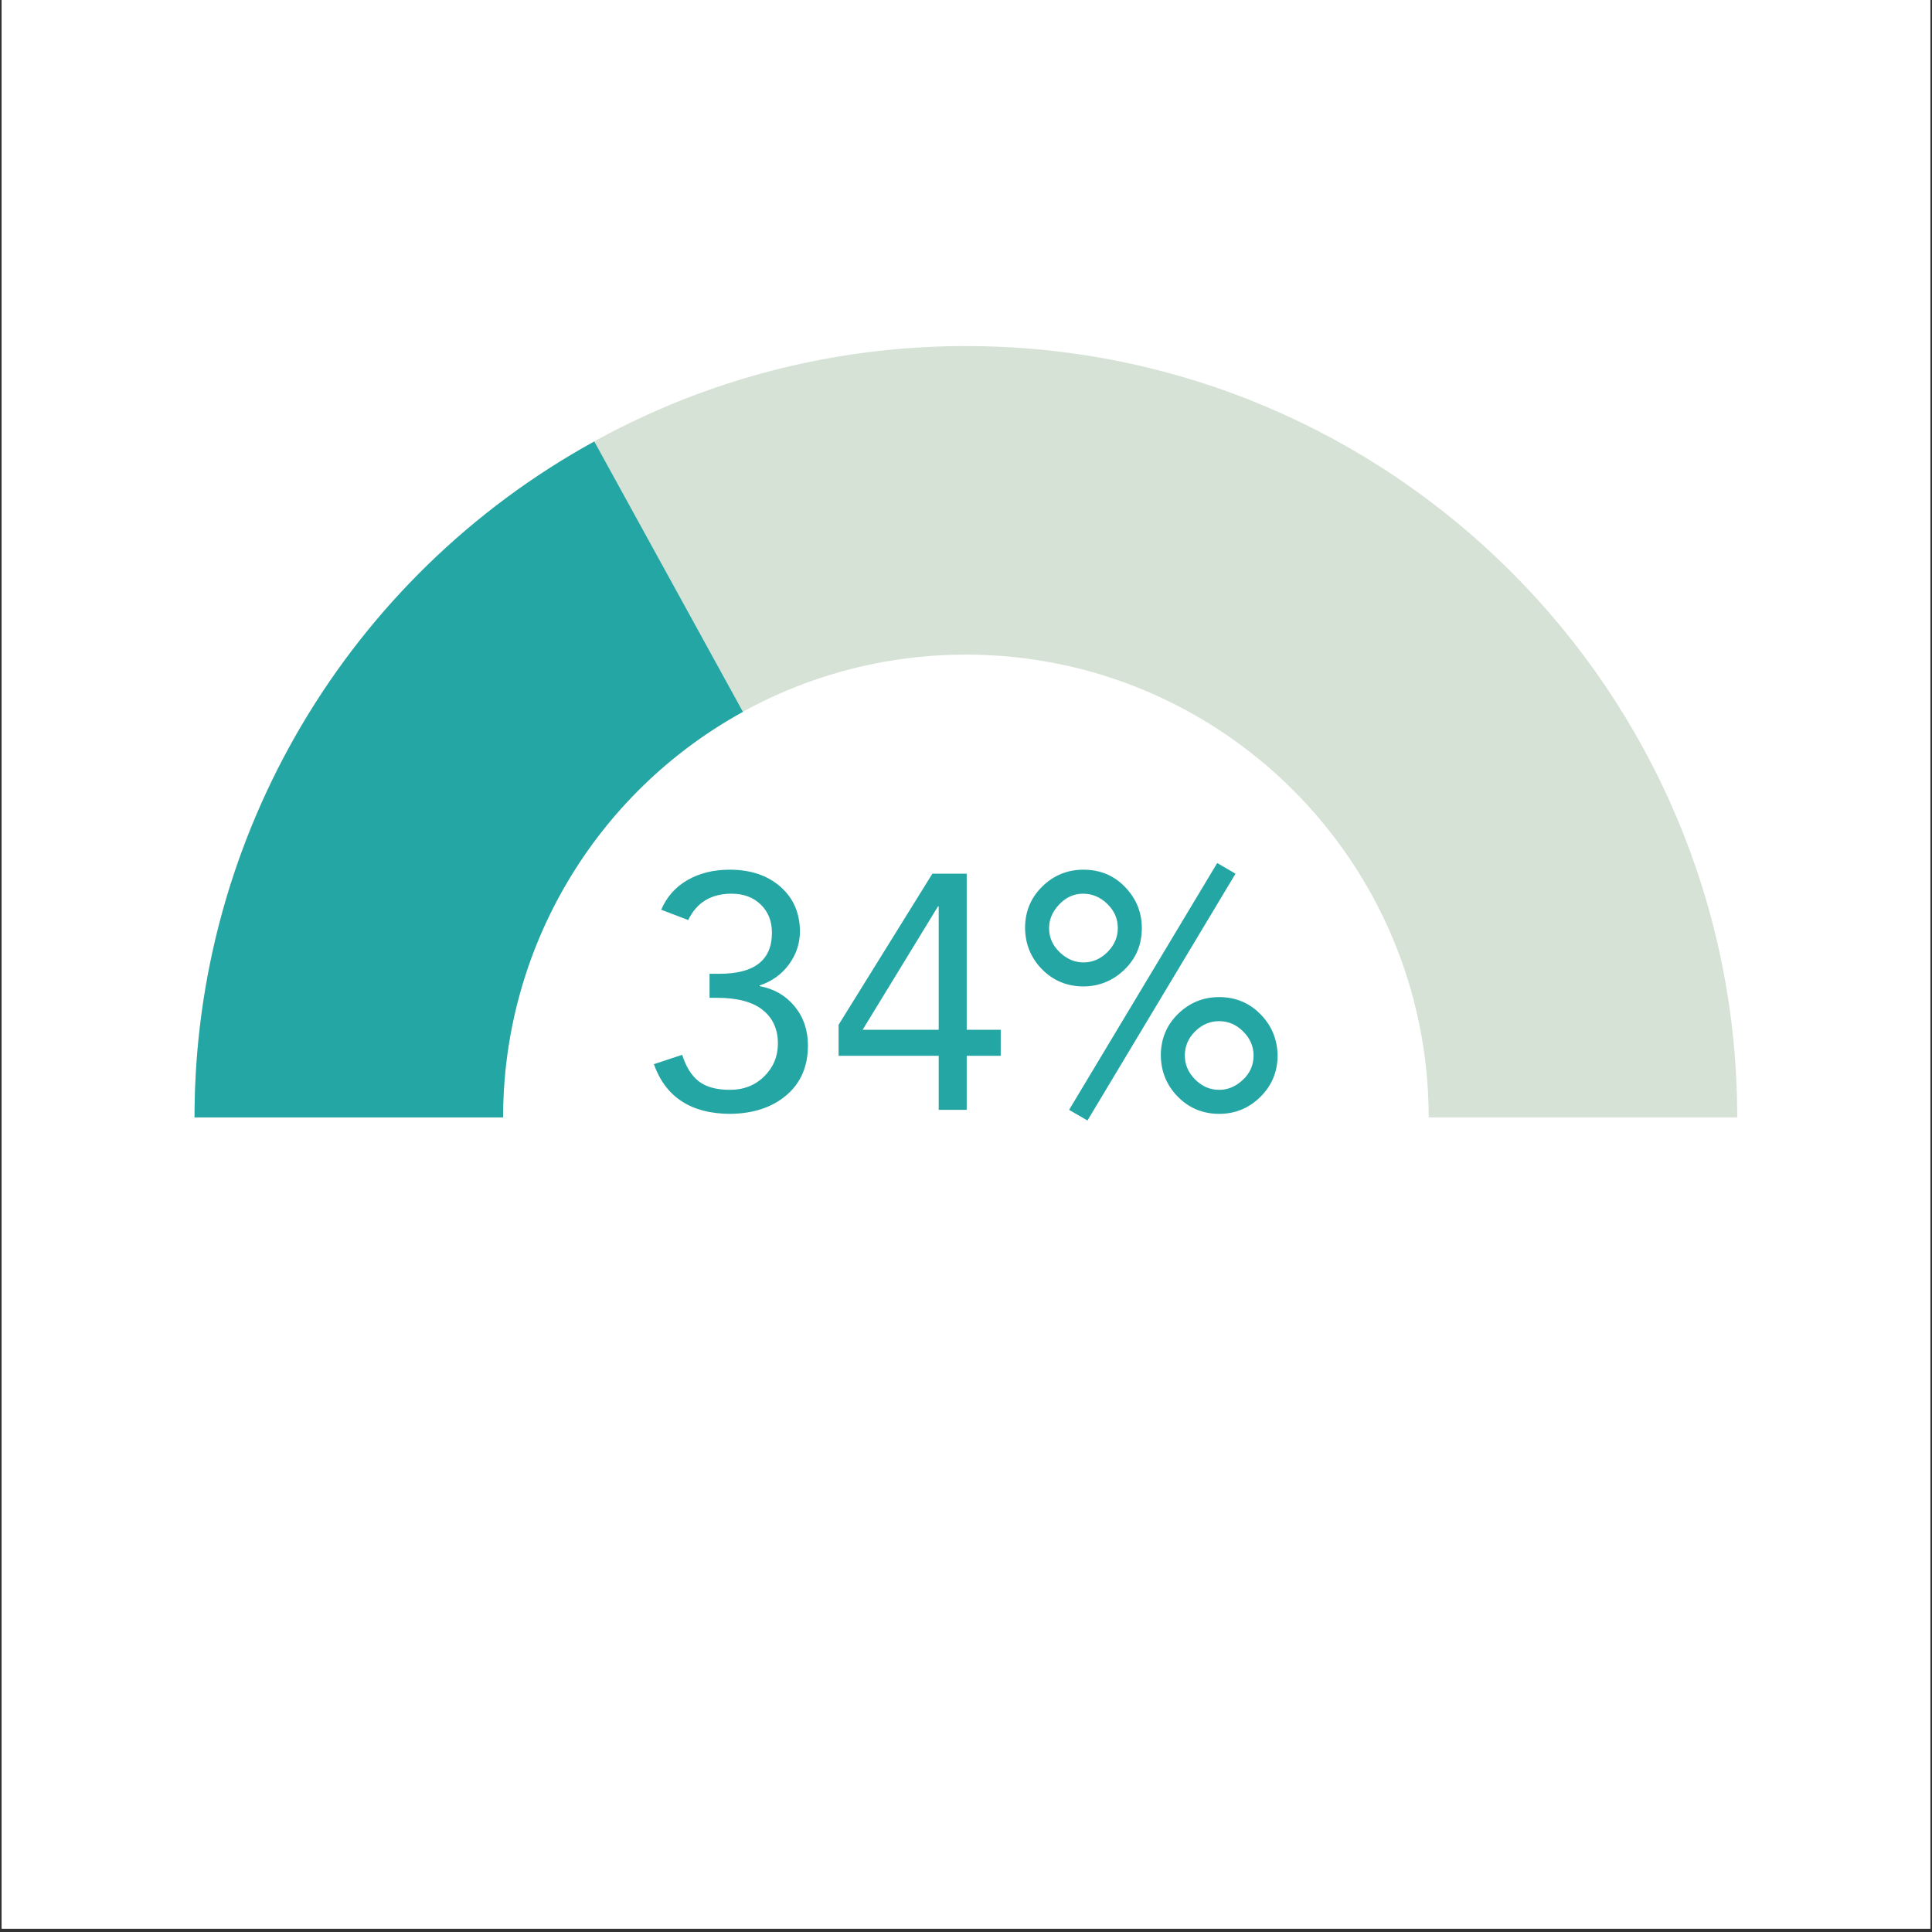 <svg xmlns="http://www.w3.org/2000/svg" xmlns:xlink="http://www.w3.org/1999/xlink" width="755" viewBox="0 0 567 567" height="755" preserveAspectRatio="xMidYMid meet"><rect x="0" y="0" width="567" height="567" fill="#333333" stroke="none"/><defs><g></g><clipPath id="67688bfacc"><path d="M 0.5 0 L 566.5 0 L 566.5 566 L 0.5 566 Z M 0.5 0 " clip-rule="nonzero"></path></clipPath><clipPath id="294e78bf35"><path d="M 57.094 101.562 L 509.836 101.562 L 509.836 327.938 L 57.094 327.938 Z M 57.094 101.562 " clip-rule="nonzero"></path></clipPath><clipPath id="82e53e24f3"><path d="M 57.094 327.938 C 57.094 202.914 158.441 101.562 283.465 101.562 C 408.488 101.562 509.836 202.914 509.836 327.938 L 419.289 327.938 C 419.289 252.922 358.477 192.113 283.465 192.113 C 208.453 192.113 147.641 252.922 147.641 327.938 Z M 57.094 327.938 " clip-rule="nonzero"></path></clipPath><clipPath id="6c1fb61a90"><path d="M 57.094 129 L 218.914 129 L 218.914 327.938 L 57.094 327.938 Z M 57.094 129 " clip-rule="nonzero"></path></clipPath><clipPath id="9ba52eb945"><path d="M 57.094 327.938 C 57.094 245.367 102.051 169.344 174.41 129.566 L 218.031 208.914 C 174.617 232.781 147.641 278.395 147.641 327.938 Z M 57.094 327.938 " clip-rule="nonzero"></path></clipPath></defs><g clip-path="url(#67688bfacc)"><path fill="#ffffff" d="M 0.5 0 L 566.5 0 L 566.5 566 L 0.5 566 Z M 0.5 0 " fill-opacity="1" fill-rule="nonzero"></path><path fill="#ffffff" d="M 0.5 0 L 566.5 0 L 566.5 566 L 0.5 566 Z M 0.5 0 " fill-opacity="1" fill-rule="nonzero"></path></g><g clip-path="url(#294e78bf35)"><g clip-path="url(#82e53e24f3)"><path fill="#d6e2d5" d="M 57.094 101.562 L 509.836 101.562 L 509.836 327.938 L 57.094 327.938 Z M 57.094 101.562 " fill-opacity="1" fill-rule="nonzero"></path></g></g><g clip-path="url(#6c1fb61a90)"><g clip-path="url(#9ba52eb945)"><path fill="#24a6a4" d="M 57.094 101.562 L 509.836 101.562 L 509.836 327.938 L 57.094 327.938 Z M 57.094 101.562 " fill-opacity="1" fill-rule="nonzero"></path></g></g><g fill="#24a6a4" fill-opacity="1"><g transform="translate(188.267, 325.72)"><g><path d="M 25.844 -70.484 C 31.977 -70.484 36.938 -68.832 40.719 -65.531 C 44.508 -62.238 46.438 -57.883 46.5 -52.469 C 46.5 -48.875 45.422 -45.609 43.266 -42.672 C 41.109 -39.742 38.238 -37.691 34.656 -36.516 L 34.656 -36.312 C 38.895 -35.531 42.316 -33.555 44.922 -30.391 C 47.535 -27.223 48.844 -23.391 48.844 -18.891 C 48.844 -12.754 46.738 -7.891 42.531 -4.297 C 38.32 -0.711 32.789 1.109 25.938 1.172 C 14.52 1.109 7.082 -3.75 3.625 -13.406 L 11.938 -16.156 C 13.051 -12.625 14.68 -10.023 16.828 -8.359 C 18.984 -6.703 22.02 -5.875 25.938 -5.875 C 29.988 -5.875 33.348 -7.191 36.016 -9.828 C 38.691 -12.473 40.031 -15.691 40.031 -19.484 C 40.031 -23.66 38.547 -26.938 35.578 -29.312 C 32.609 -31.695 28.094 -32.891 22.031 -32.891 L 19.969 -32.891 L 19.969 -39.938 L 22.906 -39.938 C 33.156 -39.938 38.281 -43.953 38.281 -51.984 C 38.281 -55.367 37.188 -58.125 35 -60.25 C 32.812 -62.375 29.957 -63.438 26.438 -63.438 C 20.426 -63.438 16.18 -60.859 13.703 -55.703 L 5.781 -58.734 C 7.406 -62.516 9.977 -65.414 13.5 -67.438 C 17.031 -69.469 21.145 -70.484 25.844 -70.484 Z M 25.844 -70.484 "></path></g></g></g><g fill="#24a6a4" fill-opacity="1"><g transform="translate(242.691, 325.72)"><g><path d="M 41.016 -69.312 L 41.016 -23.5 L 51 -23.5 L 51 -15.859 L 41.016 -15.859 L 41.016 0 L 32.797 0 L 32.797 -15.859 L 3.422 -15.859 L 3.422 -24.969 L 30.938 -69.312 Z M 32.594 -59.719 L 10.469 -23.5 L 32.797 -23.5 L 32.797 -59.719 Z M 32.594 -59.719 "></path></g></g></g><g fill="#24a6a4" fill-opacity="1"><g transform="translate(297.115, 325.72)"><g><path d="M 65.484 -69.312 L 22.031 3.125 L 16.641 0 L 60.109 -72.438 Z M 20.844 -70.484 C 25.738 -70.484 29.816 -68.785 33.078 -65.391 C 36.348 -61.992 37.984 -57.977 37.984 -53.344 C 37.984 -48.52 36.301 -44.473 32.938 -41.203 C 29.582 -37.941 25.586 -36.281 20.953 -36.219 C 16.117 -36.219 12.051 -37.879 8.75 -41.203 C 5.457 -44.535 3.781 -48.582 3.719 -53.344 C 3.719 -58.176 5.395 -62.238 8.75 -65.531 C 12.113 -68.832 16.145 -70.484 20.844 -70.484 Z M 10.766 -53.344 C 10.766 -50.602 11.805 -48.238 13.891 -46.25 C 15.984 -44.258 18.301 -43.266 20.844 -43.266 C 23.52 -43.266 25.867 -44.273 27.891 -46.297 C 29.922 -48.328 30.938 -50.676 30.938 -53.344 C 30.938 -56.094 29.906 -58.461 27.844 -60.453 C 25.789 -62.441 23.426 -63.438 20.75 -63.438 C 18.07 -63.438 15.738 -62.391 13.75 -60.297 C 11.758 -58.211 10.766 -55.895 10.766 -53.344 Z M 60.688 -33.094 C 65.457 -33.094 69.488 -31.426 72.781 -28.094 C 76.07 -24.77 77.754 -20.723 77.828 -15.953 C 77.828 -11.191 76.145 -7.145 72.781 -3.812 C 69.414 -0.488 65.383 1.172 60.688 1.172 C 55.926 1.172 51.895 -0.488 48.594 -3.812 C 45.301 -7.145 43.625 -11.191 43.562 -15.953 C 43.562 -20.785 45.238 -24.848 48.594 -28.141 C 51.957 -31.441 55.988 -33.094 60.688 -33.094 Z M 50.609 -15.953 C 50.609 -13.273 51.617 -10.926 53.641 -8.906 C 55.66 -6.883 58.008 -5.875 60.688 -5.875 C 63.238 -5.875 65.555 -6.852 67.641 -8.812 C 69.734 -10.77 70.781 -13.148 70.781 -15.953 C 70.781 -18.629 69.766 -20.977 67.734 -23 C 65.711 -25.02 63.363 -26.031 60.688 -26.031 C 58.008 -26.031 55.66 -25.035 53.641 -23.047 C 51.617 -21.055 50.609 -18.691 50.609 -15.953 Z M 50.609 -15.953 "></path></g></g></g></svg>
